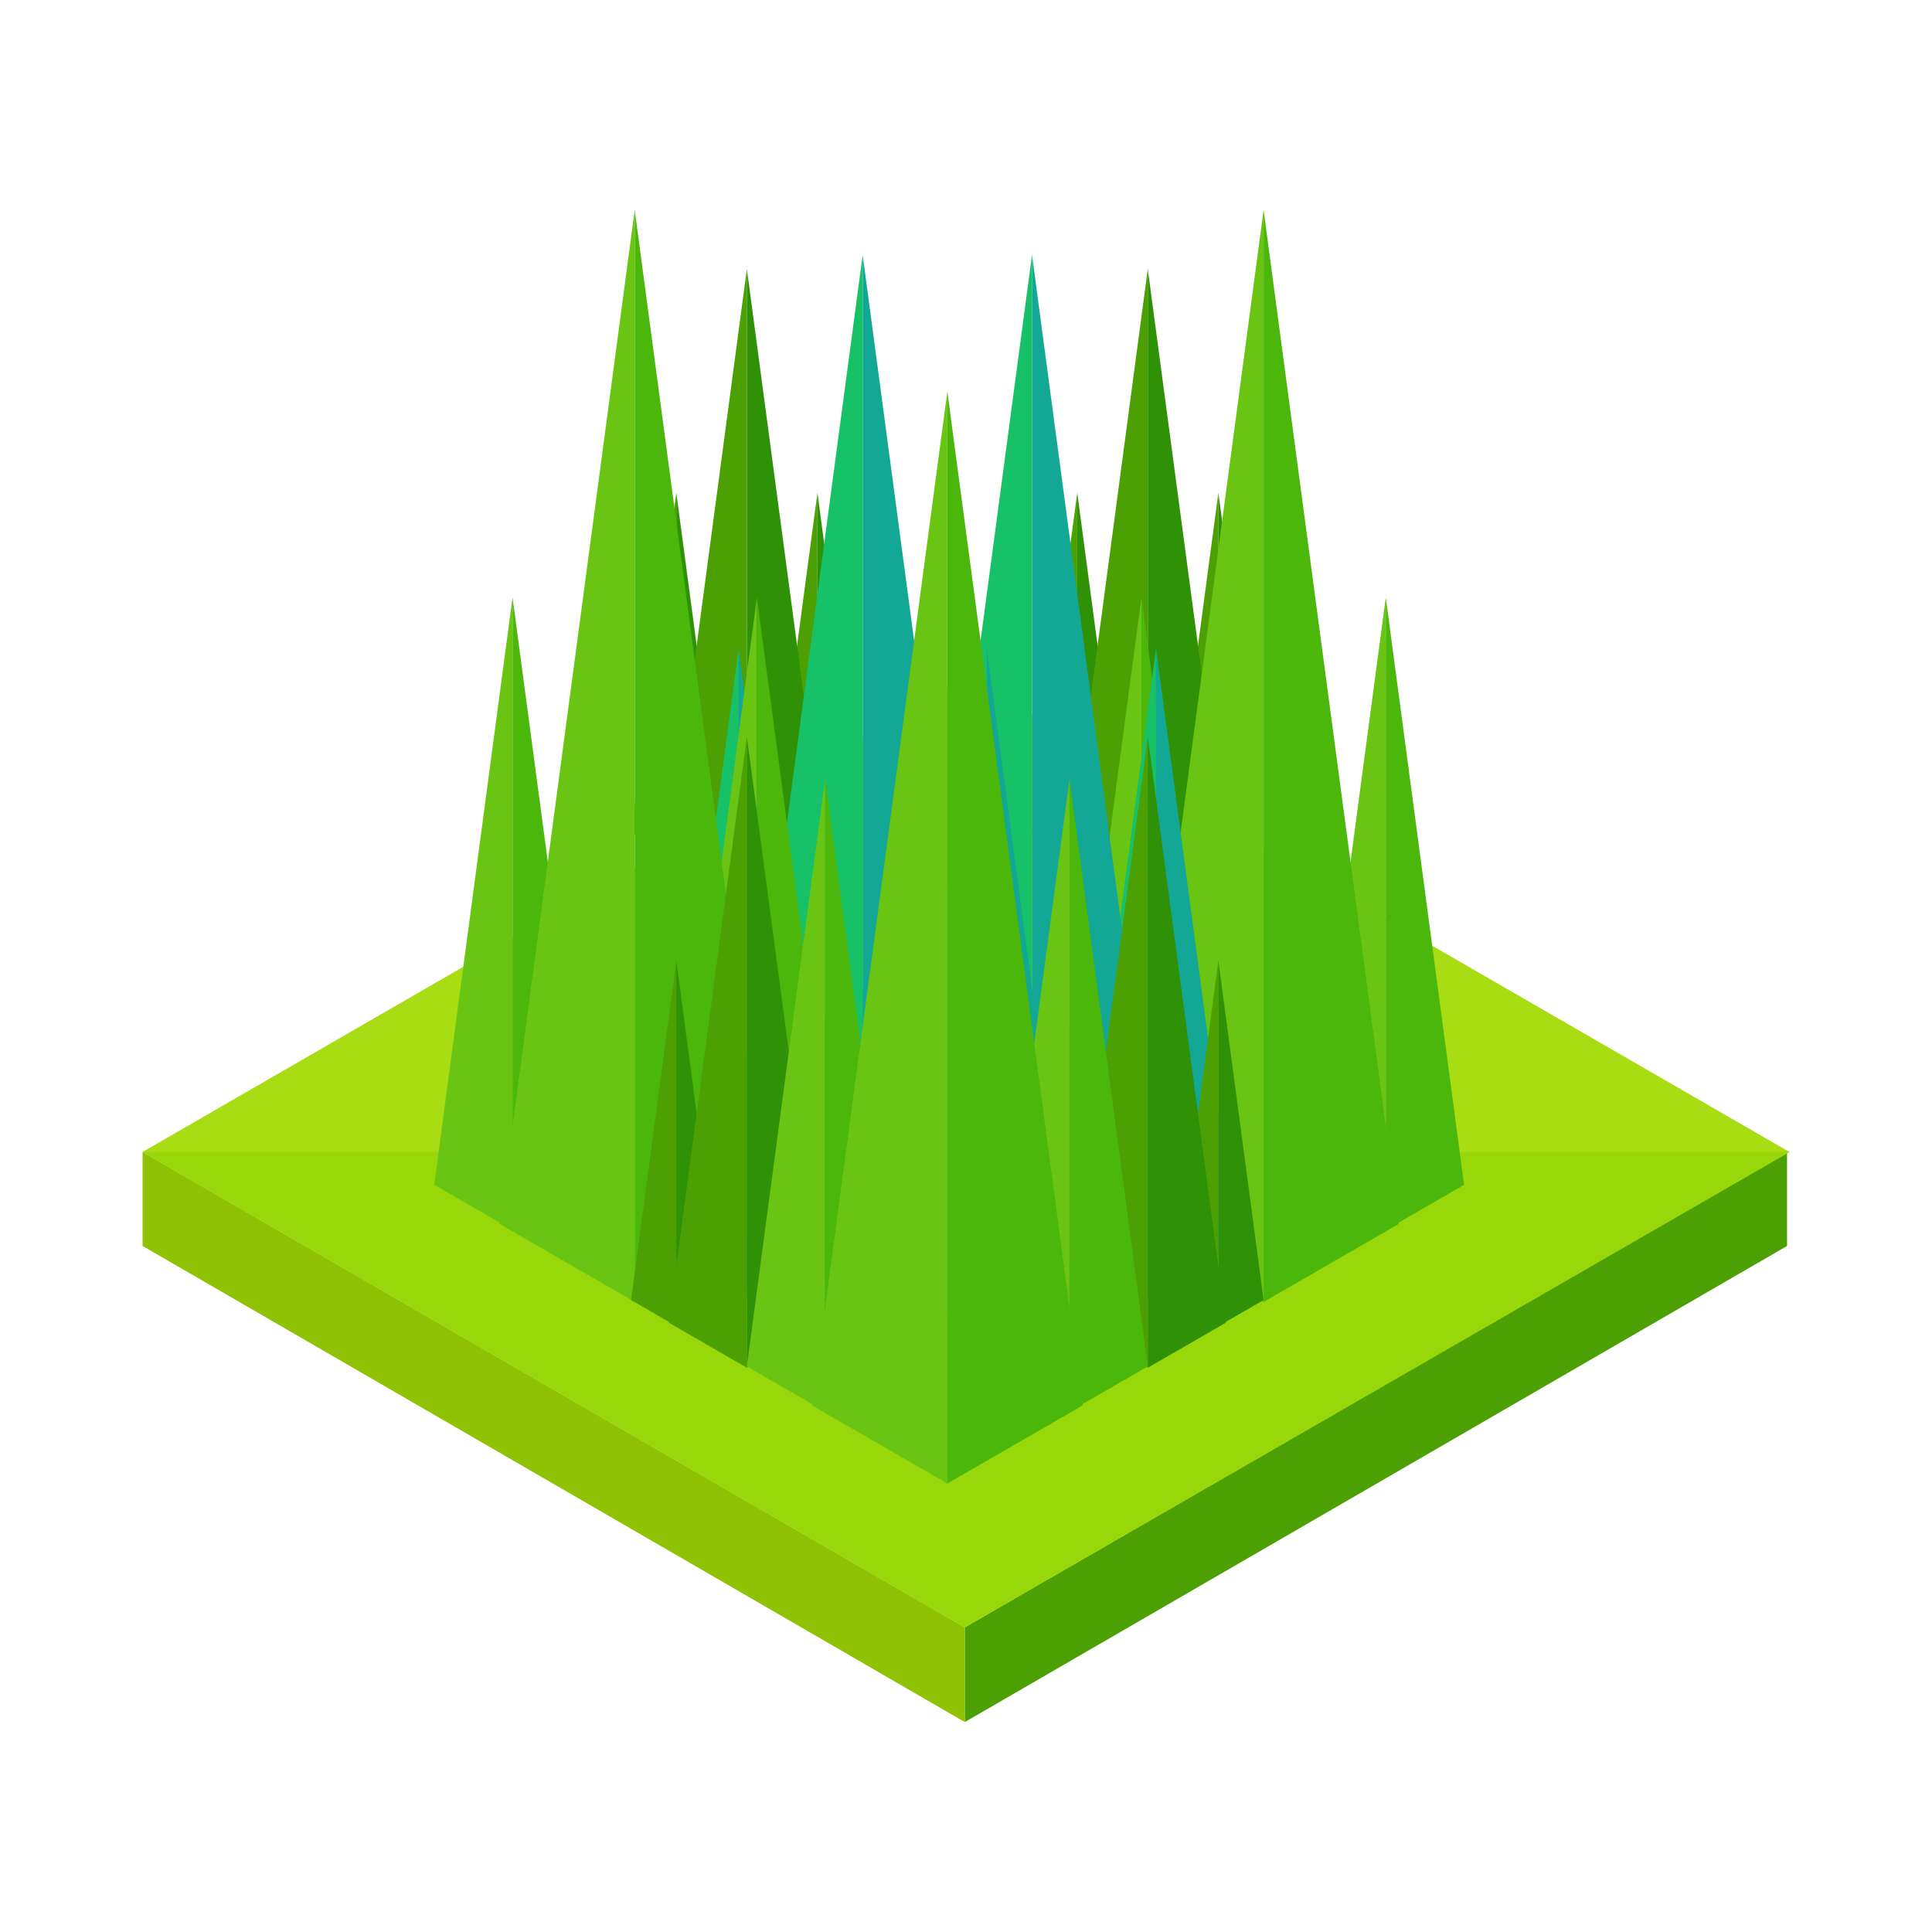 <?xml version="1.0" encoding="utf-8"?>
<!-- Generator: Adobe Illustrator 16.0.0, SVG Export Plug-In . SVG Version: 6.00 Build 0)  -->
<!DOCTYPE svg PUBLIC "-//W3C//DTD SVG 1.1//EN" "http://www.w3.org/Graphics/SVG/1.1/DTD/svg11.dtd">
<svg version="1.1" id="Layer_1" xmlns="http://www.w3.org/2000/svg" xmlns:xlink="http://www.w3.org/1999/xlink" x="0px" y="0px"
	 width="130px" height="130px" viewBox="0 0 130 130" enable-background="new 0 0 130 130" xml:space="preserve">
<g>
	<g>
		<g>
			<polyline fill="#8FC105" points="64.916,109.5 64.916,115.873 9.594,83.838 9.594,77.512 64.916,109.5 			"/>
			<path fill="#A2CE02" d="M64.916,109.5"/>
			<polyline fill="#4DA004" points="64.922,109.5 64.922,115.873 120.246,83.838 120.246,77.512 64.922,109.5 			"/>
		</g>
		<g>
			<polygon fill="#A7DD12" points="9.594,77.512 64.916,109.5 120.406,77.512 65,45.523 			"/>
			<polyline fill="#98D80B" points="9.594,77.512 64.916,109.5 120.406,77.512 			"/>
		</g>
	</g>
	<g>
		<g>
			<g>
				<g>
					<polygon fill="#4DA004" points="72.485,57.75 72.485,33.16 69.44,55.992 					"/>
					<polygon fill="#2F9106" points="72.485,57.75 72.485,33.16 75.529,55.992 					"/>
				</g>
				<g>
					<polygon fill="#4DA004" points="81.981,57.75 81.981,33.16 78.937,55.992 					"/>
					<polygon fill="#2F9106" points="81.981,57.75 81.981,33.16 85.025,55.992 					"/>
				</g>
			</g>
			<g>
				<polygon fill="#4DA004" points="77.232,60.543 77.232,18.098 71.978,57.512 				"/>
				<polygon fill="#2F9106" points="77.232,60.543 77.232,18.098 82.488,57.512 				"/>
			</g>
		</g>
		<g>
			<g>
				<g>
					<polygon fill="#4DA004" points="45.508,57.75 45.508,33.16 42.463,55.992 					"/>
					<polygon fill="#2F9106" points="45.508,57.75 45.508,33.16 48.551,55.992 					"/>
				</g>
				<g>
					<polygon fill="#4DA004" points="55.004,57.75 55.004,33.16 51.959,55.992 					"/>
					<polygon fill="#2F9106" points="55.004,57.75 55.004,33.16 58.048,55.992 					"/>
				</g>
			</g>
			<g>
				<polygon fill="#4DA004" points="50.255,60.543 50.255,18.098 44.999,57.512 				"/>
				<polygon fill="#2F9106" points="50.255,60.543 50.255,18.098 55.511,57.512 				"/>
			</g>
		</g>
		<g>
			<g>
				<g>
					<polygon fill="#6AC414" points="76.806,82.766 76.806,40.201 71.537,79.725 					"/>
					<polygon fill="#4BB70B" points="76.806,82.766 76.806,40.201 82.073,79.725 					"/>
				</g>
				<g>
					<polygon fill="#6AC414" points="93.246,82.766 93.246,40.201 87.978,79.725 					"/>
					<polygon fill="#4BB70B" points="93.246,82.766 93.246,40.201 98.515,79.725 					"/>
				</g>
			</g>
			<g>
				<polygon fill="#6AC414" points="85.025,87.604 85.025,14.127 75.929,82.355 				"/>
				<polygon fill="#4BB70B" points="85.025,87.604 85.025,14.127 94.122,82.355 				"/>
			</g>
		</g>
		<g>
			<g>
				<g>
					<polygon fill="#16C167" points="61.097,86.828 61.097,43.619 55.748,83.742 					"/>
					<polygon fill="#13A896" points="61.097,86.828 61.097,43.619 66.446,83.742 					"/>
				</g>
				<g>
					<polygon fill="#16C167" points="77.788,86.828 77.788,43.619 72.438,83.742 					"/>
					<polygon fill="#13A896" points="77.788,86.828 77.788,43.619 83.137,83.742 					"/>
				</g>
			</g>
			<g>
				<polygon fill="#16C167" points="69.442,91.74 69.442,17.15 60.207,86.412 				"/>
				<polygon fill="#13A896" points="69.442,91.74 69.442,17.15 78.678,86.412 				"/>
			</g>
		</g>
		<g>
			<g>
				<g>
					<polygon fill="#16C167" points="49.702,86.828 49.702,43.619 44.354,83.742 					"/>
					<polygon fill="#13A896" points="49.702,86.828 49.702,43.619 55.052,83.742 					"/>
				</g>
				<g>
					<polygon fill="#16C167" points="66.394,86.828 66.394,43.619 61.044,83.742 					"/>
					<polygon fill="#13A896" points="66.394,86.828 66.394,43.619 71.742,83.742 					"/>
				</g>
			</g>
			<g>
				<polygon fill="#16C167" points="58.048,91.74 58.048,17.15 48.812,86.412 				"/>
				<polygon fill="#13A896" points="58.048,91.74 58.048,17.15 67.283,86.412 				"/>
			</g>
		</g>
		<g>
			<g>
				<g>
					<polygon fill="#4DA004" points="72.485,89.236 72.485,64.648 69.44,87.48 					"/>
					<polygon fill="#2F9106" points="72.485,89.236 72.485,64.648 75.529,87.48 					"/>
				</g>
				<g>
					<polygon fill="#4DA004" points="81.981,89.236 81.981,64.648 78.937,87.48 					"/>
					<polygon fill="#2F9106" points="81.981,89.236 81.981,64.648 85.025,87.48 					"/>
				</g>
			</g>
			<g>
				<polygon fill="#4DA004" points="77.232,92.031 77.232,49.584 71.978,89 				"/>
				<polygon fill="#2F9106" points="77.232,92.031 77.232,49.584 82.488,89 				"/>
			</g>
		</g>
		<g>
			<g>
				<g>
					<polygon fill="#6AC414" points="34.488,82.766 34.488,40.201 29.22,79.725 					"/>
					<polygon fill="#4BB70B" points="34.488,82.766 34.488,40.201 39.757,79.725 					"/>
				</g>
				<g>
					<polygon fill="#6AC414" points="50.929,82.766 50.929,40.201 45.661,79.725 					"/>
					<polygon fill="#4BB70B" points="50.929,82.766 50.929,40.201 56.197,79.725 					"/>
				</g>
			</g>
			<g>
				<polygon fill="#6AC414" points="42.709,87.604 42.709,14.127 33.612,82.355 				"/>
				<polygon fill="#4BB70B" points="42.709,87.604 42.709,14.127 51.806,82.355 				"/>
			</g>
		</g>
		<g>
			<g>
				<g>
					<polygon fill="#4DA004" points="45.508,89.236 45.508,64.648 42.463,87.48 					"/>
					<polygon fill="#2F9106" points="45.508,89.236 45.508,64.648 48.551,87.48 					"/>
				</g>
				<g>
					<polygon fill="#4DA004" points="55.004,89.236 55.004,64.648 51.959,87.48 					"/>
					<polygon fill="#2F9106" points="55.004,89.236 55.004,64.648 58.048,87.48 					"/>
				</g>
			</g>
			<g>
				<polygon fill="#4DA004" points="50.255,92.031 50.255,49.584 44.999,89 				"/>
				<polygon fill="#2F9106" points="50.255,92.031 50.255,49.584 55.511,89 				"/>
			</g>
		</g>
		<g>
			<g>
				<g>
					<polygon fill="#6AC414" points="55.524,94.984 55.524,52.42 50.255,91.943 					"/>
					<polygon fill="#4BB70B" points="55.524,94.984 55.524,52.42 60.792,91.943 					"/>
				</g>
				<g>
					<polygon fill="#6AC414" points="71.965,94.984 71.965,52.42 66.696,91.943 					"/>
					<polygon fill="#4BB70B" points="71.965,94.984 71.965,52.42 77.232,91.943 					"/>
				</g>
			</g>
			<g>
				<polygon fill="#6AC414" points="63.744,99.822 63.744,26.346 54.647,94.574 				"/>
				<polygon fill="#4BB70B" points="63.744,99.822 63.744,26.346 72.841,94.574 				"/>
			</g>
		</g>
	</g>
</g>
</svg>
